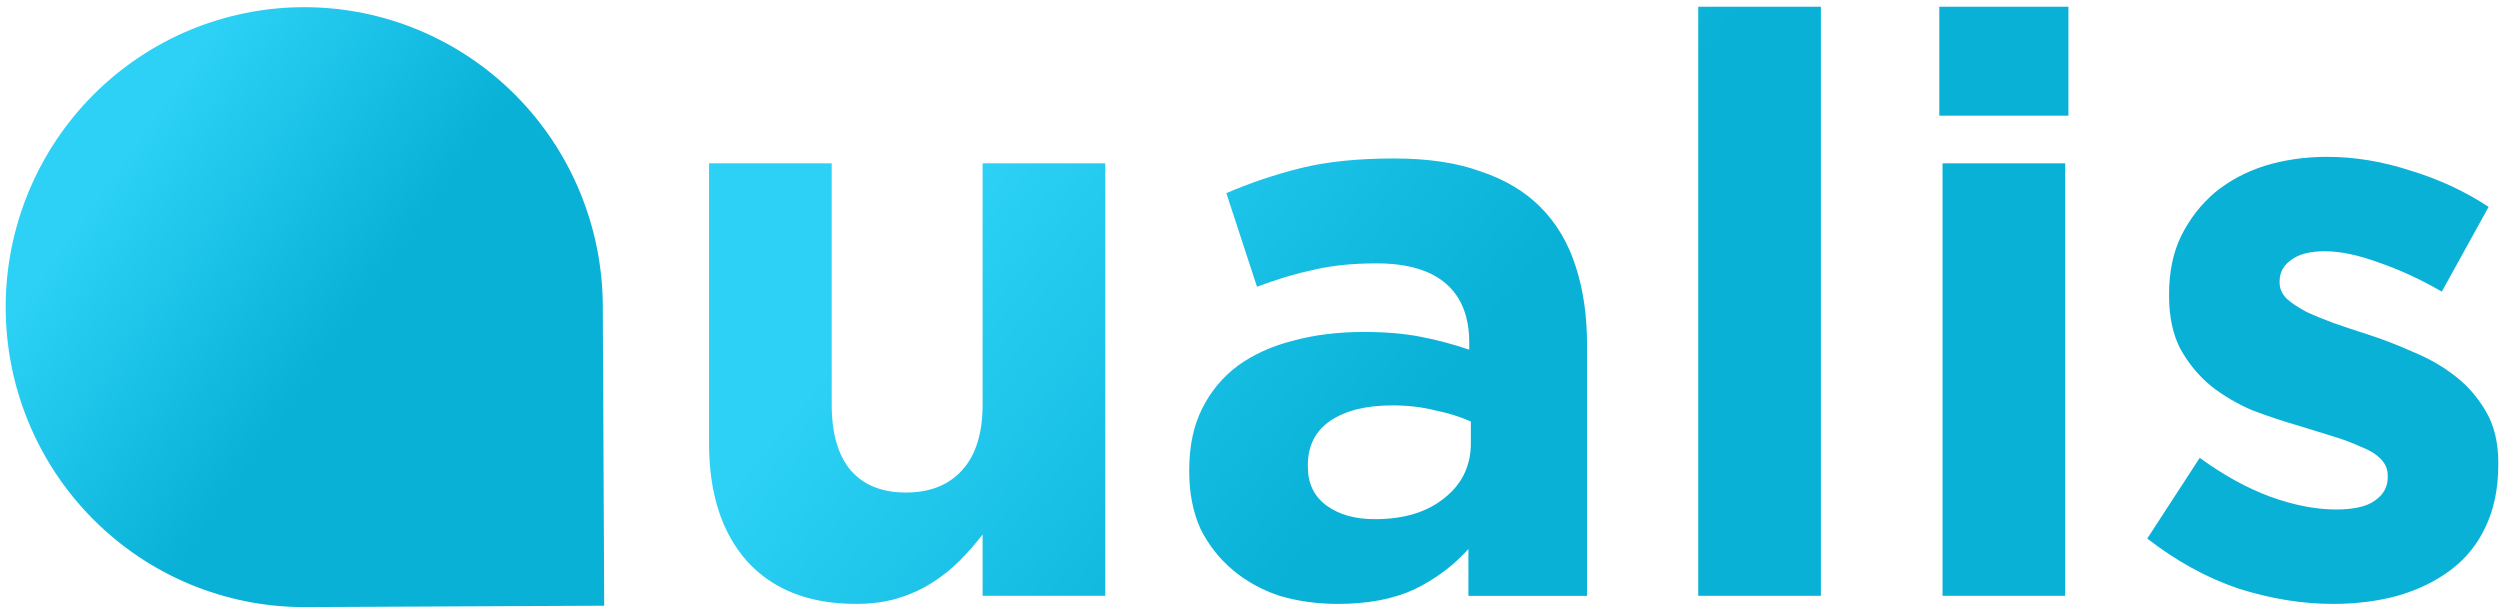 <?xml version="1.0" encoding="UTF-8" standalone="no"?>
<!-- Created with Inkscape (http://www.inkscape.org/) -->

<svg
   xmlns:dc="http://purl.org/dc/elements/1.1/"
   xmlns:cc="http://creativecommons.org/ns#"
   xmlns:rdf="http://www.w3.org/1999/02/22-rdf-syntax-ns#"
   xmlns:svg="http://www.w3.org/2000/svg"
   xmlns="http://www.w3.org/2000/svg"
   xmlns:xlink="http://www.w3.org/1999/xlink"
   xmlns:sodipodi="http://sodipodi.sourceforge.net/DTD/sodipodi-0.dtd"
   xmlns:inkscape="http://www.inkscape.org/namespaces/inkscape"
   width="1081mm"
   height="264mm"
   viewBox="0 0 1081 264"
   version="1.1"
   id="svg2042"
   inkscape:version="0.92.2 (5c3e80d, 2017-08-06)"
   sodipodi:docname="Qualis 2019.svg">
  <defs
     id="defs2036">
    <linearGradient
       inkscape:collect="always"
       id="linearGradient2605">
      <stop
         style="stop-color:#2cd1f5;stop-opacity:1;"
         offset="0"
         id="stop2601" />
      <stop
         style="stop-color:#09b1d7;stop-opacity:1"
         offset="1"
         id="stop2603" />
    </linearGradient>
    <linearGradient
       inkscape:collect="always"
       xlink:href="#linearGradient2605"
       id="linearGradient2607"
       x1="-407.236"
       y1="357.14"
       x2="-307.575"
       y2="427.591"
       gradientUnits="userSpaceOnUse"
       gradientTransform="translate(472.531,-273.209)" />
    <linearGradient
       inkscape:collect="always"
       xlink:href="#linearGradient2605"
       id="linearGradient2620"
       x1="1772.957"
       y1="69.103"
       x2="2397.34"
       y2="570.625"
       gradientUnits="userSpaceOnUse" />
  </defs>
  <sodipodi:namedview
     id="base"
     pagecolor="#ffffff"
     bordercolor="#666666"
     borderopacity="1.0"
     inkscape:pageopacity="0.0"
     inkscape:pageshadow="2"
     inkscape:zoom="0.15398004"
     inkscape:cx="2601.6844"
     inkscape:cy="260.36411"
     inkscape:document-units="mm"
     inkscape:current-layer="layer1"
     showgrid="false"
     inkscape:window-width="1366"
     inkscape:window-height="690"
     inkscape:window-x="-8"
     inkscape:window-y="-8"
     inkscape:window-maximized="1" />
  <g
     inkscape:label="Layer 1"
     inkscape:groupmode="layer"
     id="layer1"
     transform="translate(0,-33)">
    <path
       style="opacity:1;fill:url(#linearGradient2607);fill-opacity:1;stroke:none;stroke-width:29.205;stroke-miterlimit:4;stroke-dasharray:none;stroke-opacity:1"
       d="m 131.553,36.102 c -34.238,7e-5 -67.074,13.665 -91.284,37.989 -24.21,24.324 -37.811,57.315 -37.811,91.714 2e-5,34.399 13.601,67.39 37.811,91.714 24.21,24.324 57.046,37.989 91.284,37.989 l 129.704,-0.601 -0.608,-129.102 c -2e-5,-34.399 -13.601,-67.39 -37.811,-91.714 -24.21,-24.324 -57.046,-37.989 -91.285,-37.989 z"
       id="path2055"
       inkscape:connector-curvature="0"
       sodipodi:nodetypes="sscscccss" />
    <path
       style="font-style:normal;font-weight:normal;font-size:348.376px;line-height:1.25;font-family:sans-serif;letter-spacing:0px;word-spacing:0px;fill:url(#linearGradient2620);fill-opacity:1;stroke:none;stroke-width:32.917"
       d="M 2771.014,11.029 V 972.217 h 200.139 V 11.029 Z m 393.344,0 V 188.783 h 210.67 V 11.029 Z m 632.981,244.904 c -35.99,0 -69.784,4.829 -101.385,14.484 -30.723,9.656 -57.936,24.14 -81.637,43.451 -22.823,19.312 -41.256,43.012 -55.301,71.102 -13.167,27.212 -19.75,58.811 -19.75,94.801 v 2.635 c 0,34.234 6.144,63.2 18.434,86.9 13.167,23.701 29.846,43.89 50.035,60.568 20.189,15.8 42.572,28.968 67.15,39.502 25.456,9.656 50.474,17.993 75.053,25.016 19.311,6.145 37.745,11.85 55.301,17.117 17.556,5.267 32.917,10.973 46.084,17.117 14.045,5.267 25.018,11.852 32.918,19.752 7.9,7.9 11.85,17.117 11.85,27.65 v 2.633 c 0,15.8 -7.022,28.528 -21.066,38.184 -13.167,9.656 -34.234,14.484 -63.201,14.484 -33.356,0 -69.346,-7.022 -107.969,-21.066 -37.745,-14.045 -75.93,-35.114 -114.553,-63.203 l -85.586,131.67 c 47.401,36.867 96.997,64.079 148.787,81.635 52.668,16.678 104.018,25.018 154.053,25.018 37.745,0 72.857,-4.388 105.336,-13.166 33.356,-9.656 62.324,-23.701 86.902,-42.135 24.578,-18.434 43.45,-41.696 56.617,-69.785 14.045,-28.967 21.066,-63.2 21.066,-102.701 v -2.635 c 0,-32.478 -6.583,-60.128 -19.75,-82.951 -13.167,-22.823 -29.844,-42.135 -50.033,-57.936 -20.189,-15.8 -43.013,-28.966 -68.469,-39.5 -25.456,-11.411 -50.474,-21.067 -75.053,-28.967 -19.312,-6.145 -37.745,-12.289 -55.301,-18.434 -16.678,-6.145 -31.601,-12.289 -44.768,-18.434 -13.167,-7.022 -23.699,-14.046 -31.6,-21.068 -7.9,-7.9 -11.852,-16.678 -11.852,-26.334 v -2.633 c 0,-14.045 6.144,-25.456 18.434,-34.234 12.289,-9.656 30.724,-14.484 55.303,-14.484 25.456,0 54.862,6.146 88.219,18.436 33.356,11.411 67.589,27.211 102.701,47.4 l 76.369,-138.254 c -38.623,-25.456 -81.197,-45.205 -127.721,-59.25 -45.645,-14.923 -90.852,-22.385 -135.619,-22.385 z m -1522.449,2.633 c -59.69,0 -110.604,5.267 -152.738,15.801 -42.134,10.534 -82.512,24.14 -121.135,40.818 l 50.033,152.736 c 32.478,-12.289 63.203,-21.506 92.17,-27.65 29.845,-7.022 64.078,-10.533 102.701,-10.533 50.035,0 87.78,10.971 113.236,32.916 25.456,21.945 38.184,53.985 38.184,96.119 V 570.625 c -25.456,-8.778 -51.79,-15.802 -79.002,-21.068 -26.334,-5.267 -57.495,-7.9 -93.484,-7.9 -42.134,0 -80.757,4.829 -115.869,14.484 -34.234,8.778 -64.079,22.385 -89.535,40.818 -24.578,18.434 -43.891,41.694 -57.935,69.783 -14.045,28.09 -21.066,61.447 -21.066,100.07 v 2.633 c 0,35.112 6.144,66.273 18.434,93.484 13.167,26.334 30.723,48.719 52.668,67.152 21.945,18.434 47.4,32.479 76.367,42.135 29.845,8.778 61.447,13.166 94.803,13.166 49.157,0 90.852,-7.899 125.086,-23.699 34.234,-16.678 63.64,-38.624 88.219,-65.836 v 76.369 h 193.555 V 562.725 c 0,-47.401 -6.144,-89.975 -18.434,-127.721 -12.289,-38.623 -31.602,-71.102 -57.935,-97.436 -25.456,-25.456 -57.935,-44.767 -97.436,-57.934 -38.623,-14.045 -85.584,-21.068 -140.885,-21.068 z m -1117.938,7.9 v 456.895 c 0,81.635 20.628,145.713 61.885,192.236 42.134,46.523 101.386,69.785 177.754,69.785 25.456,0 48.279,-3.072 68.469,-9.217 20.189,-6.145 38.623,-14.484 55.301,-25.018 16.678,-10.534 31.601,-22.384 44.768,-35.551 14.045,-14.045 26.772,-28.529 38.184,-43.451 V 972.217 h 200.139 v -705.75 h -200.139 v 393.693 c 0,47.401 -11.412,83.39 -34.234,107.969 -21.945,23.701 -52.228,35.551 -90.852,35.551 -38.623,0 -68.468,-11.85 -89.535,-35.551 -21.067,-24.578 -31.6,-60.568 -31.6,-107.969 V 266.467 Z m 2012.672,0 v 705.75 h 200.139 v -705.75 z m -897.369,395.01 c 24.578,0 47.402,2.634 68.469,7.9 21.945,4.389 41.696,10.533 59.252,18.434 v 35.551 c 0,36.867 -14.484,66.712 -43.451,89.535 -28.09,22.823 -65.835,34.234 -113.236,34.234 -32.478,0 -58.813,-7.462 -79.002,-22.385 -20.189,-14.923 -30.283,-35.989 -30.283,-63.201 v -2.633 c 0,-31.601 12.289,-55.74 36.867,-72.418 24.578,-16.678 58.373,-25.018 101.385,-25.018 z"
       transform="matrix(0.265,0,0,0.265,0,33)"
       id="text2611"
       inkscape:connector-curvature="0" />
  </g>
</svg>

